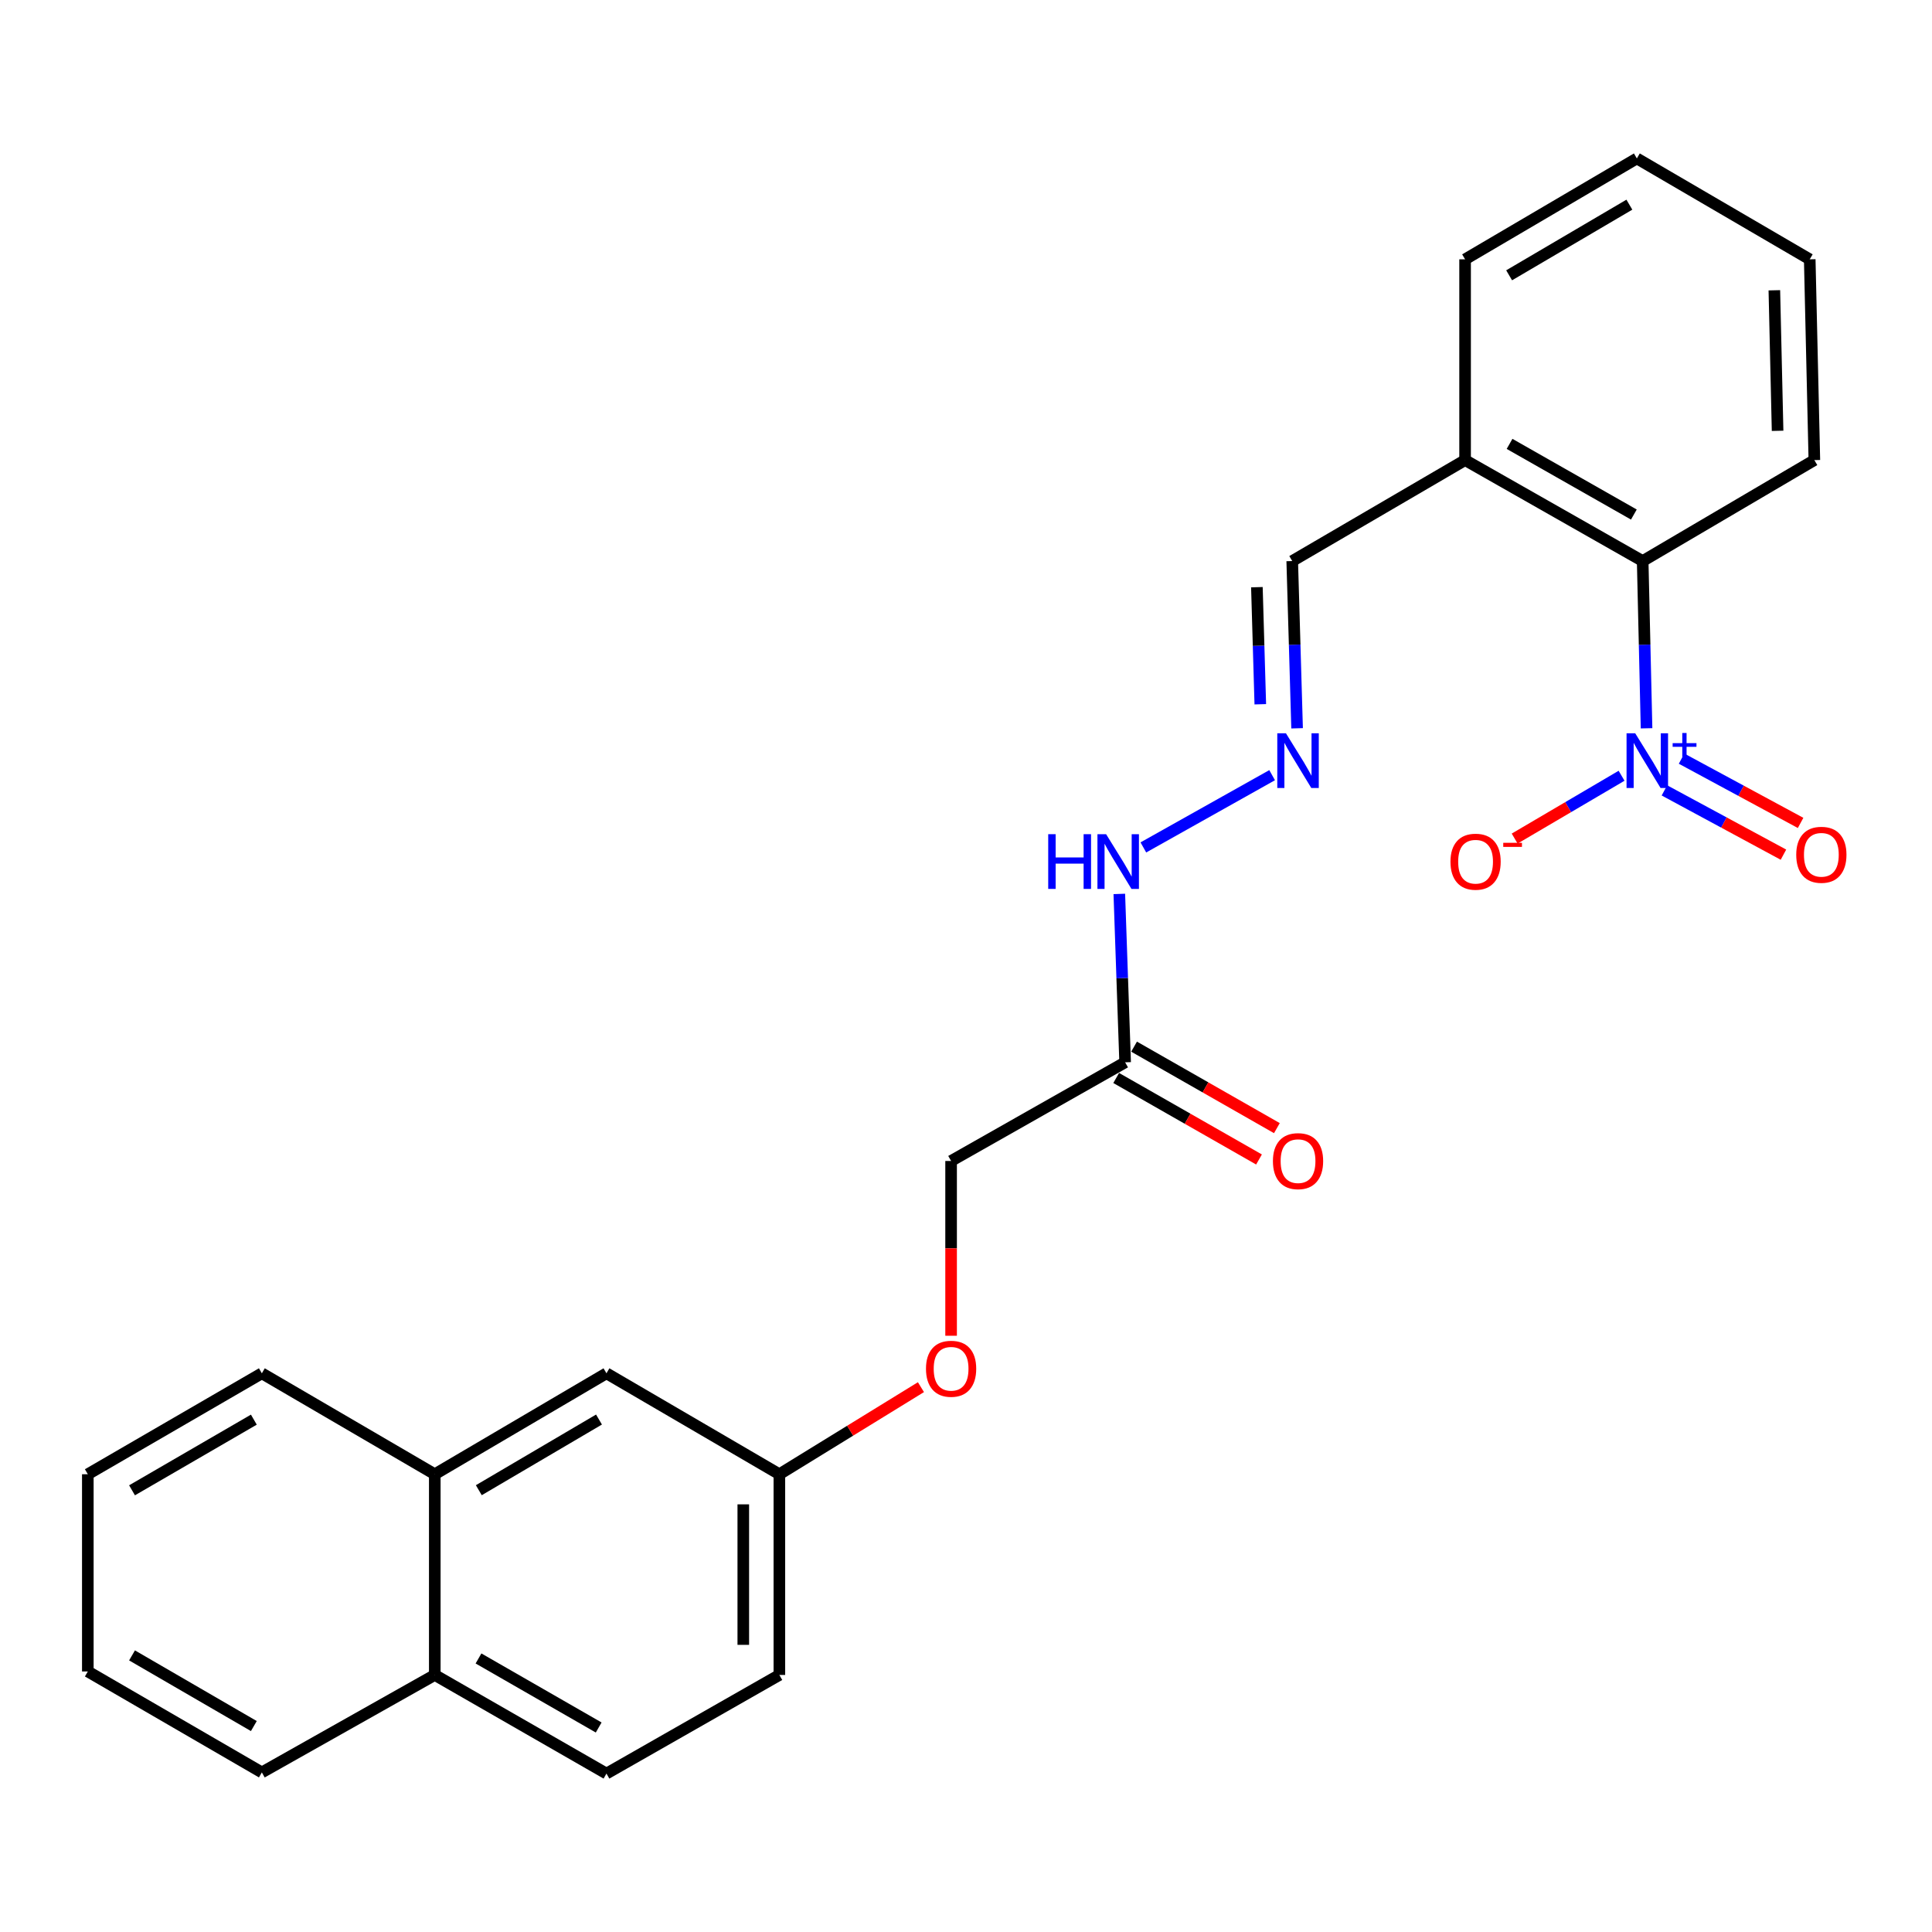 <?xml version='1.0' encoding='iso-8859-1'?>
<svg version='1.1' baseProfile='full'
              xmlns='http://www.w3.org/2000/svg'
                      xmlns:rdkit='http://www.rdkit.org/xml'
                      xmlns:xlink='http://www.w3.org/1999/xlink'
                  xml:space='preserve'
width='1000px' height='1000px' viewBox='0 0 1000 1000'>
<!-- END OF HEADER -->
<rect style='opacity:1.0;fill:#FFFFFF;stroke:none' width='1000' height='1000' x='0' y='0'> </rect>
<path class='bond-0' d='M 852.252,376.962 L 851.248,333.68' style='fill:none;fill-rule:evenodd;stroke:#0000FF;stroke-width:6px;stroke-linecap:butt;stroke-linejoin:miter;stroke-opacity:1' />
<path class='bond-0' d='M 851.248,333.68 L 850.244,290.399' style='fill:none;fill-rule:evenodd;stroke:#000000;stroke-width:6px;stroke-linecap:butt;stroke-linejoin:miter;stroke-opacity:1' />
<path class='bond-4' d='M 839.323,401.531 L 811.656,417.788' style='fill:none;fill-rule:evenodd;stroke:#0000FF;stroke-width:6px;stroke-linecap:butt;stroke-linejoin:miter;stroke-opacity:1' />
<path class='bond-4' d='M 811.656,417.788 L 783.988,434.046' style='fill:none;fill-rule:evenodd;stroke:#FF0000;stroke-width:6px;stroke-linecap:butt;stroke-linejoin:miter;stroke-opacity:1' />
<path class='bond-5' d='M 861.503,409.104 L 892.307,425.738' style='fill:none;fill-rule:evenodd;stroke:#0000FF;stroke-width:6px;stroke-linecap:butt;stroke-linejoin:miter;stroke-opacity:1' />
<path class='bond-5' d='M 892.307,425.738 L 923.111,442.373' style='fill:none;fill-rule:evenodd;stroke:#FF0000;stroke-width:6px;stroke-linecap:butt;stroke-linejoin:miter;stroke-opacity:1' />
<path class='bond-5' d='M 870.377,392.671 L 901.181,409.306' style='fill:none;fill-rule:evenodd;stroke:#0000FF;stroke-width:6px;stroke-linecap:butt;stroke-linejoin:miter;stroke-opacity:1' />
<path class='bond-5' d='M 901.181,409.306 L 931.984,425.94' style='fill:none;fill-rule:evenodd;stroke:#FF0000;stroke-width:6px;stroke-linecap:butt;stroke-linejoin:miter;stroke-opacity:1' />
<path class='bond-3' d='M 850.244,290.399 L 758.329,238.149' style='fill:none;fill-rule:evenodd;stroke:#000000;stroke-width:6px;stroke-linecap:butt;stroke-linejoin:miter;stroke-opacity:1' />
<path class='bond-3' d='M 845.686,266.326 L 781.346,229.751' style='fill:none;fill-rule:evenodd;stroke:#000000;stroke-width:6px;stroke-linecap:butt;stroke-linejoin:miter;stroke-opacity:1' />
<path class='bond-17' d='M 850.244,290.399 L 939.108,238.149' style='fill:none;fill-rule:evenodd;stroke:#000000;stroke-width:6px;stroke-linecap:butt;stroke-linejoin:miter;stroke-opacity:1' />
<path class='bond-1' d='M 582.365,549.853 L 580.859,506.274' style='fill:none;fill-rule:evenodd;stroke:#000000;stroke-width:6px;stroke-linecap:butt;stroke-linejoin:miter;stroke-opacity:1' />
<path class='bond-1' d='M 580.859,506.274 L 579.354,462.694' style='fill:none;fill-rule:evenodd;stroke:#0000FF;stroke-width:6px;stroke-linecap:butt;stroke-linejoin:miter;stroke-opacity:1' />
<path class='bond-8' d='M 577.737,557.964 L 614.698,579.053' style='fill:none;fill-rule:evenodd;stroke:#000000;stroke-width:6px;stroke-linecap:butt;stroke-linejoin:miter;stroke-opacity:1' />
<path class='bond-8' d='M 614.698,579.053 L 651.658,600.143' style='fill:none;fill-rule:evenodd;stroke:#FF0000;stroke-width:6px;stroke-linecap:butt;stroke-linejoin:miter;stroke-opacity:1' />
<path class='bond-8' d='M 586.993,541.743 L 623.953,562.833' style='fill:none;fill-rule:evenodd;stroke:#000000;stroke-width:6px;stroke-linecap:butt;stroke-linejoin:miter;stroke-opacity:1' />
<path class='bond-8' d='M 623.953,562.833 L 660.914,583.922' style='fill:none;fill-rule:evenodd;stroke:#FF0000;stroke-width:6px;stroke-linecap:butt;stroke-linejoin:miter;stroke-opacity:1' />
<path class='bond-12' d='M 582.365,549.853 L 492.287,600.92' style='fill:none;fill-rule:evenodd;stroke:#000000;stroke-width:6px;stroke-linecap:butt;stroke-linejoin:miter;stroke-opacity:1' />
<path class='bond-2' d='M 671.374,376.962 L 670.114,333.68' style='fill:none;fill-rule:evenodd;stroke:#0000FF;stroke-width:6px;stroke-linecap:butt;stroke-linejoin:miter;stroke-opacity:1' />
<path class='bond-2' d='M 670.114,333.68 L 668.853,290.399' style='fill:none;fill-rule:evenodd;stroke:#000000;stroke-width:6px;stroke-linecap:butt;stroke-linejoin:miter;stroke-opacity:1' />
<path class='bond-2' d='M 652.328,364.521 L 651.446,334.224' style='fill:none;fill-rule:evenodd;stroke:#0000FF;stroke-width:6px;stroke-linecap:butt;stroke-linejoin:miter;stroke-opacity:1' />
<path class='bond-2' d='M 651.446,334.224 L 650.564,303.927' style='fill:none;fill-rule:evenodd;stroke:#000000;stroke-width:6px;stroke-linecap:butt;stroke-linejoin:miter;stroke-opacity:1' />
<path class='bond-6' d='M 658.453,401.228 L 591.799,438.627' style='fill:none;fill-rule:evenodd;stroke:#0000FF;stroke-width:6px;stroke-linecap:butt;stroke-linejoin:miter;stroke-opacity:1' />
<path class='bond-10' d='M 758.329,238.149 L 668.853,290.399' style='fill:none;fill-rule:evenodd;stroke:#000000;stroke-width:6px;stroke-linecap:butt;stroke-linejoin:miter;stroke-opacity:1' />
<path class='bond-18' d='M 758.329,238.149 L 758.329,134.23' style='fill:none;fill-rule:evenodd;stroke:#000000;stroke-width:6px;stroke-linecap:butt;stroke-linejoin:miter;stroke-opacity:1' />
<path class='bond-7' d='M 225.04,763.065 L 313.904,710.815' style='fill:none;fill-rule:evenodd;stroke:#000000;stroke-width:6px;stroke-linecap:butt;stroke-linejoin:miter;stroke-opacity:1' />
<path class='bond-7' d='M 247.836,771.327 L 310.041,734.752' style='fill:none;fill-rule:evenodd;stroke:#000000;stroke-width:6px;stroke-linecap:butt;stroke-linejoin:miter;stroke-opacity:1' />
<path class='bond-19' d='M 225.04,763.065 L 135.533,710.815' style='fill:none;fill-rule:evenodd;stroke:#000000;stroke-width:6px;stroke-linecap:butt;stroke-linejoin:miter;stroke-opacity:1' />
<path class='bond-26' d='M 225.04,763.065 L 225.04,866.953' style='fill:none;fill-rule:evenodd;stroke:#000000;stroke-width:6px;stroke-linecap:butt;stroke-linejoin:miter;stroke-opacity:1' />
<path class='bond-9' d='M 313.904,710.815 L 403.402,763.065' style='fill:none;fill-rule:evenodd;stroke:#000000;stroke-width:6px;stroke-linecap:butt;stroke-linejoin:miter;stroke-opacity:1' />
<path class='bond-11' d='M 225.04,866.953 L 313.904,917.999' style='fill:none;fill-rule:evenodd;stroke:#000000;stroke-width:6px;stroke-linecap:butt;stroke-linejoin:miter;stroke-opacity:1' />
<path class='bond-11' d='M 247.672,858.416 L 309.877,894.148' style='fill:none;fill-rule:evenodd;stroke:#000000;stroke-width:6px;stroke-linecap:butt;stroke-linejoin:miter;stroke-opacity:1' />
<path class='bond-20' d='M 225.04,866.953 L 135.533,917.397' style='fill:none;fill-rule:evenodd;stroke:#000000;stroke-width:6px;stroke-linecap:butt;stroke-linejoin:miter;stroke-opacity:1' />
<path class='bond-15' d='M 492.287,600.92 L 492.287,646.151' style='fill:none;fill-rule:evenodd;stroke:#000000;stroke-width:6px;stroke-linecap:butt;stroke-linejoin:miter;stroke-opacity:1' />
<path class='bond-15' d='M 492.287,646.151 L 492.287,691.381' style='fill:none;fill-rule:evenodd;stroke:#FF0000;stroke-width:6px;stroke-linecap:butt;stroke-linejoin:miter;stroke-opacity:1' />
<path class='bond-13' d='M 313.904,917.999 L 403.402,866.953' style='fill:none;fill-rule:evenodd;stroke:#000000;stroke-width:6px;stroke-linecap:butt;stroke-linejoin:miter;stroke-opacity:1' />
<path class='bond-14' d='M 403.402,763.065 L 440.04,740.527' style='fill:none;fill-rule:evenodd;stroke:#000000;stroke-width:6px;stroke-linecap:butt;stroke-linejoin:miter;stroke-opacity:1' />
<path class='bond-14' d='M 440.04,740.527 L 476.678,717.989' style='fill:none;fill-rule:evenodd;stroke:#FF0000;stroke-width:6px;stroke-linecap:butt;stroke-linejoin:miter;stroke-opacity:1' />
<path class='bond-16' d='M 403.402,763.065 L 403.402,866.953' style='fill:none;fill-rule:evenodd;stroke:#000000;stroke-width:6px;stroke-linecap:butt;stroke-linejoin:miter;stroke-opacity:1' />
<path class='bond-16' d='M 384.726,778.648 L 384.726,851.37' style='fill:none;fill-rule:evenodd;stroke:#000000;stroke-width:6px;stroke-linecap:butt;stroke-linejoin:miter;stroke-opacity:1' />
<path class='bond-21' d='M 939.108,238.149 L 936.712,134.23' style='fill:none;fill-rule:evenodd;stroke:#000000;stroke-width:6px;stroke-linecap:butt;stroke-linejoin:miter;stroke-opacity:1' />
<path class='bond-21' d='M 920.078,222.992 L 918.401,150.248' style='fill:none;fill-rule:evenodd;stroke:#000000;stroke-width:6px;stroke-linecap:butt;stroke-linejoin:miter;stroke-opacity:1' />
<path class='bond-25' d='M 758.329,134.23 L 847.235,82.001' style='fill:none;fill-rule:evenodd;stroke:#000000;stroke-width:6px;stroke-linecap:butt;stroke-linejoin:miter;stroke-opacity:1' />
<path class='bond-25' d='M 781.125,142.498 L 843.359,105.938' style='fill:none;fill-rule:evenodd;stroke:#000000;stroke-width:6px;stroke-linecap:butt;stroke-linejoin:miter;stroke-opacity:1' />
<path class='bond-23' d='M 135.533,710.815 L 45.455,763.065' style='fill:none;fill-rule:evenodd;stroke:#000000;stroke-width:6px;stroke-linecap:butt;stroke-linejoin:miter;stroke-opacity:1' />
<path class='bond-23' d='M 131.391,734.807 L 68.337,771.382' style='fill:none;fill-rule:evenodd;stroke:#000000;stroke-width:6px;stroke-linecap:butt;stroke-linejoin:miter;stroke-opacity:1' />
<path class='bond-24' d='M 135.533,917.397 L 45.455,865.147' style='fill:none;fill-rule:evenodd;stroke:#000000;stroke-width:6px;stroke-linecap:butt;stroke-linejoin:miter;stroke-opacity:1' />
<path class='bond-24' d='M 131.391,893.405 L 68.337,856.83' style='fill:none;fill-rule:evenodd;stroke:#000000;stroke-width:6px;stroke-linecap:butt;stroke-linejoin:miter;stroke-opacity:1' />
<path class='bond-22' d='M 936.712,134.23 L 847.235,82.001' style='fill:none;fill-rule:evenodd;stroke:#000000;stroke-width:6px;stroke-linecap:butt;stroke-linejoin:miter;stroke-opacity:1' />
<path class='bond-27' d='M 45.455,763.065 L 45.455,865.147' style='fill:none;fill-rule:evenodd;stroke:#000000;stroke-width:6px;stroke-linecap:butt;stroke-linejoin:miter;stroke-opacity:1' />
<path  class='atom-0' d='M 846.381 379.545
L 855.661 394.545
Q 856.581 396.025, 858.061 398.705
Q 859.541 401.385, 859.621 401.545
L 859.621 379.545
L 863.381 379.545
L 863.381 407.865
L 859.501 407.865
L 849.541 391.465
Q 848.381 389.545, 847.141 387.345
Q 845.941 385.145, 845.581 384.465
L 845.581 407.865
L 841.901 407.865
L 841.901 379.545
L 846.381 379.545
' fill='#0000FF'/>
<path  class='atom-0' d='M 865.757 384.65
L 870.746 384.65
L 870.746 379.396
L 872.964 379.396
L 872.964 384.65
L 878.086 384.65
L 878.086 386.551
L 872.964 386.551
L 872.964 391.831
L 870.746 391.831
L 870.746 386.551
L 865.757 386.551
L 865.757 384.65
' fill='#0000FF'/>
<path  class='atom-3' d='M 665.602 379.545
L 674.882 394.545
Q 675.802 396.025, 677.282 398.705
Q 678.762 401.385, 678.842 401.545
L 678.842 379.545
L 682.602 379.545
L 682.602 407.865
L 678.722 407.865
L 668.762 391.465
Q 667.602 389.545, 666.362 387.345
Q 665.162 385.145, 664.802 384.465
L 664.802 407.865
L 661.122 407.865
L 661.122 379.545
L 665.602 379.545
' fill='#0000FF'/>
<path  class='atom-5' d='M 750.756 446.014
Q 750.756 439.214, 754.116 435.414
Q 757.476 431.614, 763.756 431.614
Q 770.036 431.614, 773.396 435.414
Q 776.756 439.214, 776.756 446.014
Q 776.756 452.894, 773.356 456.814
Q 769.956 460.694, 763.756 460.694
Q 757.516 460.694, 754.116 456.814
Q 750.756 452.934, 750.756 446.014
M 763.756 457.494
Q 768.076 457.494, 770.396 454.614
Q 772.756 451.694, 772.756 446.014
Q 772.756 440.454, 770.396 437.654
Q 768.076 434.814, 763.756 434.814
Q 759.436 434.814, 757.076 437.614
Q 754.756 440.414, 754.756 446.014
Q 754.756 451.734, 757.076 454.614
Q 759.436 457.494, 763.756 457.494
' fill='#FF0000'/>
<path  class='atom-5' d='M 778.076 436.237
L 787.765 436.237
L 787.765 438.349
L 778.076 438.349
L 778.076 436.237
' fill='#FF0000'/>
<path  class='atom-6' d='M 929.729 442.435
Q 929.729 435.635, 933.089 431.835
Q 936.449 428.035, 942.729 428.035
Q 949.009 428.035, 952.369 431.835
Q 955.729 435.635, 955.729 442.435
Q 955.729 449.315, 952.329 453.235
Q 948.929 457.115, 942.729 457.115
Q 936.489 457.115, 933.089 453.235
Q 929.729 449.355, 929.729 442.435
M 942.729 453.915
Q 947.049 453.915, 949.369 451.035
Q 951.729 448.115, 951.729 442.435
Q 951.729 436.875, 949.369 434.075
Q 947.049 431.235, 942.729 431.235
Q 938.409 431.235, 936.049 434.035
Q 933.729 436.835, 933.729 442.435
Q 933.729 448.155, 936.049 451.035
Q 938.409 453.915, 942.729 453.915
' fill='#FF0000'/>
<path  class='atom-7' d='M 542.555 431.774
L 546.395 431.774
L 546.395 443.814
L 560.875 443.814
L 560.875 431.774
L 564.715 431.774
L 564.715 460.094
L 560.875 460.094
L 560.875 447.014
L 546.395 447.014
L 546.395 460.094
L 542.555 460.094
L 542.555 431.774
' fill='#0000FF'/>
<path  class='atom-7' d='M 572.515 431.774
L 581.795 446.774
Q 582.715 448.254, 584.195 450.934
Q 585.675 453.614, 585.755 453.774
L 585.755 431.774
L 589.515 431.774
L 589.515 460.094
L 585.635 460.094
L 575.675 443.694
Q 574.515 441.774, 573.275 439.574
Q 572.075 437.374, 571.715 436.694
L 571.715 460.094
L 568.035 460.094
L 568.035 431.774
L 572.515 431.774
' fill='#0000FF'/>
<path  class='atom-9' d='M 658.862 601
Q 658.862 594.2, 662.222 590.4
Q 665.582 586.6, 671.862 586.6
Q 678.142 586.6, 681.502 590.4
Q 684.862 594.2, 684.862 601
Q 684.862 607.88, 681.462 611.8
Q 678.062 615.68, 671.862 615.68
Q 665.622 615.68, 662.222 611.8
Q 658.862 607.92, 658.862 601
M 671.862 612.48
Q 676.182 612.48, 678.502 609.6
Q 680.862 606.68, 680.862 601
Q 680.862 595.44, 678.502 592.64
Q 676.182 589.8, 671.862 589.8
Q 667.542 589.8, 665.182 592.6
Q 662.862 595.4, 662.862 601
Q 662.862 606.72, 665.182 609.6
Q 667.542 612.48, 671.862 612.48
' fill='#FF0000'/>
<path  class='atom-16' d='M 479.287 708.467
Q 479.287 701.667, 482.647 697.867
Q 486.007 694.067, 492.287 694.067
Q 498.567 694.067, 501.927 697.867
Q 505.287 701.667, 505.287 708.467
Q 505.287 715.347, 501.887 719.267
Q 498.487 723.147, 492.287 723.147
Q 486.047 723.147, 482.647 719.267
Q 479.287 715.387, 479.287 708.467
M 492.287 719.947
Q 496.607 719.947, 498.927 717.067
Q 501.287 714.147, 501.287 708.467
Q 501.287 702.907, 498.927 700.107
Q 496.607 697.267, 492.287 697.267
Q 487.967 697.267, 485.607 700.067
Q 483.287 702.867, 483.287 708.467
Q 483.287 714.187, 485.607 717.067
Q 487.967 719.947, 492.287 719.947
' fill='#FF0000'/>
</svg>
